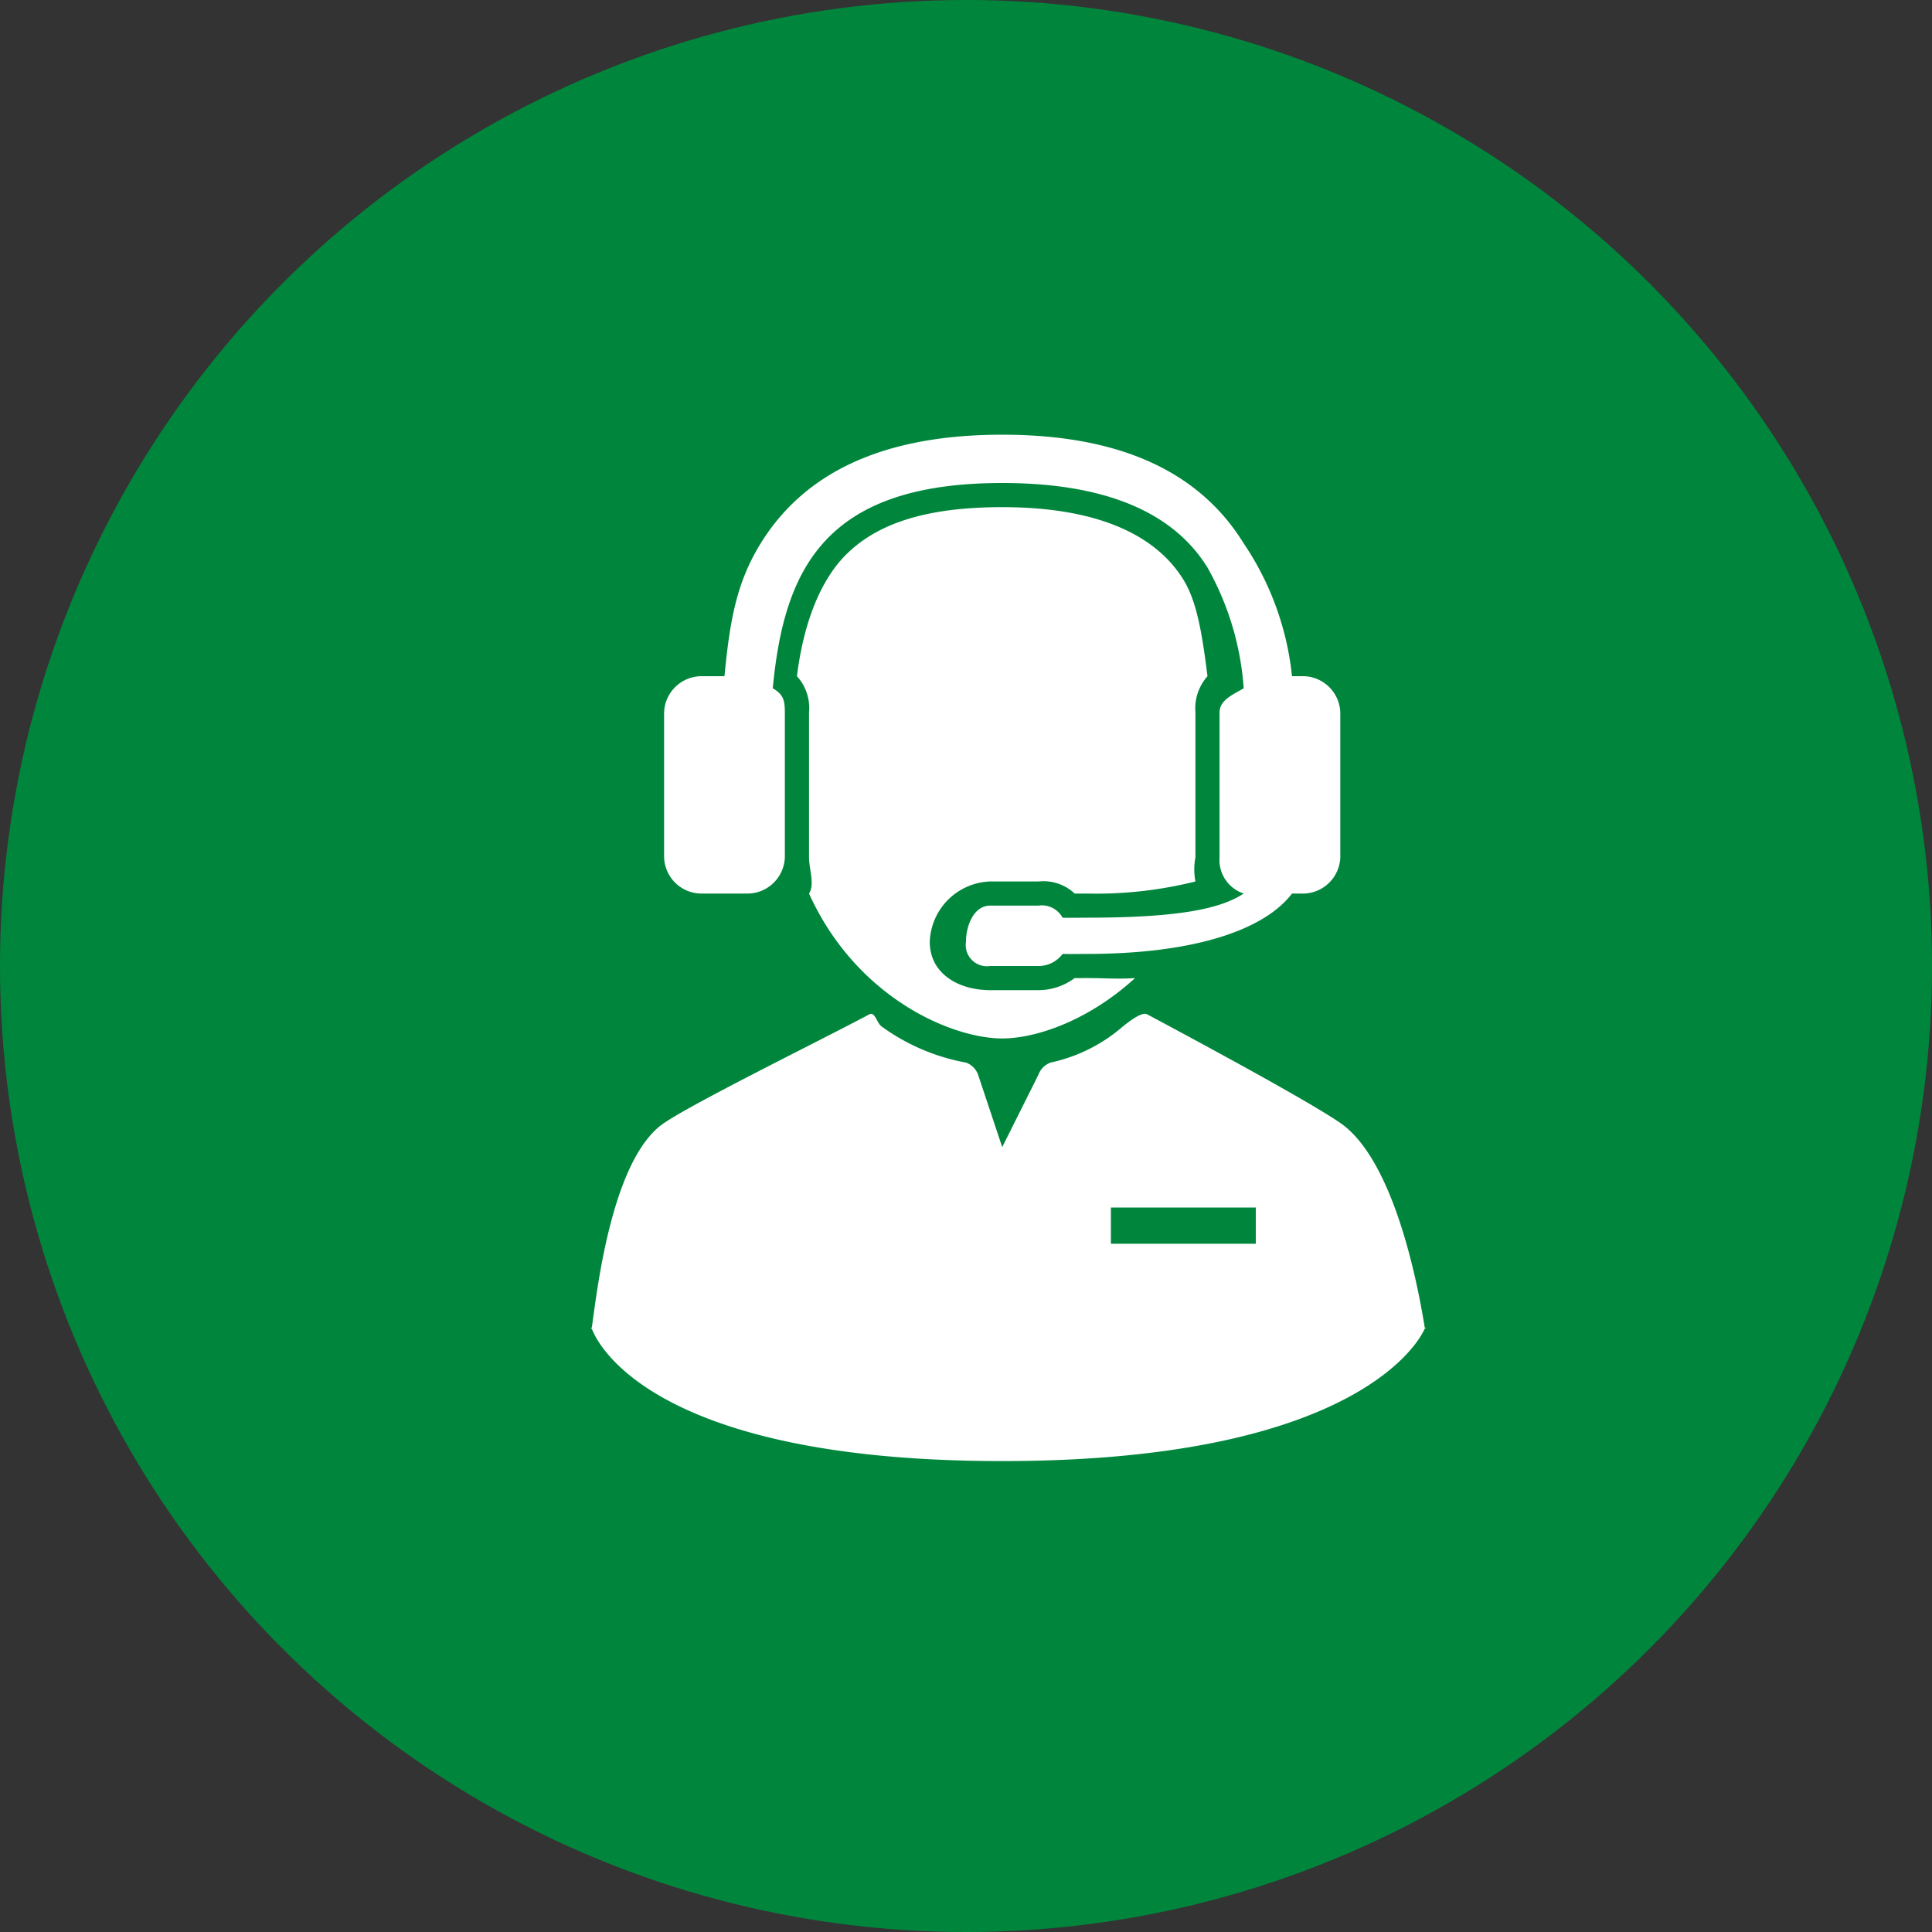 <svg id="ico_support02" xmlns="http://www.w3.org/2000/svg" width="140" height="140" viewBox="0 0 140 140">
  <rect x="0" y="0" width="140" height="140" fill="#333333" stroke="none"/>
  <circle id="楕円形_17" data-name="楕円形 17" cx="70" cy="70" r="70" fill="#00863c"/>
  <g id="オペレーター" transform="translate(42.839 31.5)">
    <path id="パス_1441" data-name="パス 1441" d="M59.565,52.095c3.428,7.566,10.356,10.5,14,10.5,2.4,0,6.2-1.247,9.625-4.375-1.254.087-2.067,0-3.5,0-.336,0-.5.006-.875,0a4.392,4.392,0,0,1-2.625.875h-3.5c-2.3,0-4.375-1.2-4.375-3.5A4.533,4.533,0,0,1,72.69,51.22h3.5a3.3,3.3,0,0,1,2.625.875c.257,0,.626,0,.875,0a29.64,29.64,0,0,0,7.875-.875,4.635,4.635,0,0,1,0-1.75V38.97a3.512,3.512,0,0,1,.875-2.625c-.376-2.932-.73-5.348-1.75-7-2.1-3.4-6.521-5.25-13.125-5.25-5.475,0-9.073,1.163-11.375,3.5-1.784,1.814-3.015,4.843-3.5,8.75a3.427,3.427,0,0,1,.875,2.625v10.5c0,.883.434,1.929,0,2.625Zm0,0" transform="translate(-43.779 -18.845)" fill="#fff"/>
    <path id="パス_1442" data-name="パス 1442" d="M55.2,54.216h3.5a2.722,2.722,0,0,0,2.625-2.625v-10.5c0-.921-.133-1.316-.875-1.75.818-8.657,3.78-14.875,16.625-14.875,7.375,0,12.363,2.063,14.875,6.125a20.767,20.767,0,0,1,2.625,8.75c-.729.438-1.75.837-1.75,1.75v10.5a2.561,2.561,0,0,0,1.75,2.625c-1.614,1.054-4.459,1.75-11.375,1.75-.561,0-1.143.016-1.75,0a1.707,1.707,0,0,0-1.75-.875H76.2c-1.18,0-1.75,1.445-1.75,2.625a1.536,1.536,0,0,0,1.75,1.75h3.5a2.161,2.161,0,0,0,1.75-.875c.641.017,1.141,0,1.75,0,7.8,0,12.868-1.737,14.875-4.375.086-.113-.07.111,0,0h.875a2.721,2.721,0,0,0,2.625-2.625v-10.5a2.723,2.723,0,0,0-2.625-2.625h-.875a21.049,21.049,0,0,0-3.5-9.625c-3.179-5.147-8.884-7.875-17.5-7.875s-14.321,2.728-17.5,7.875c-1.768,2.857-2.24,5.636-2.625,9.625H55.2a2.725,2.725,0,0,0-2.625,2.625v10.5A2.716,2.716,0,0,0,55.2,54.216Zm0,0" transform="translate(-47.291 -20.966)" fill="#fff"/>
    <path id="パス_1443" data-name="パス 1443" d="M109.911,70.007c-.828-5.161-2.7-12.511-6.125-14.875-2.337-1.613-10.517-6.014-14-7.875h0c-.4-.214-1.395.6-1.75.875a11.749,11.749,0,0,1-5.25,2.625,1.477,1.477,0,0,0-.875.875l-2.625,5.25-1.75-5.25a1.465,1.465,0,0,0-.875-.875,14.96,14.96,0,0,1-6.125-2.625c-.355-.279-.479-1.089-.875-.875-3.445,1.841-12.543,6.3-14.875,7.875-3.945,2.661-4.942,12.974-5.25,14.875-.03.19-.063-.179,0,0,.143.4,3.382,9.625,29.75,9.625s30.484-9.225,30.625-9.625c.062-.179.03.187,0,0Zm-12.25-6.125h-10.5V61.257h10.5Zm0,0" transform="translate(-49.5 -5.257)" fill="#fff"/>
  </g>
</svg>
